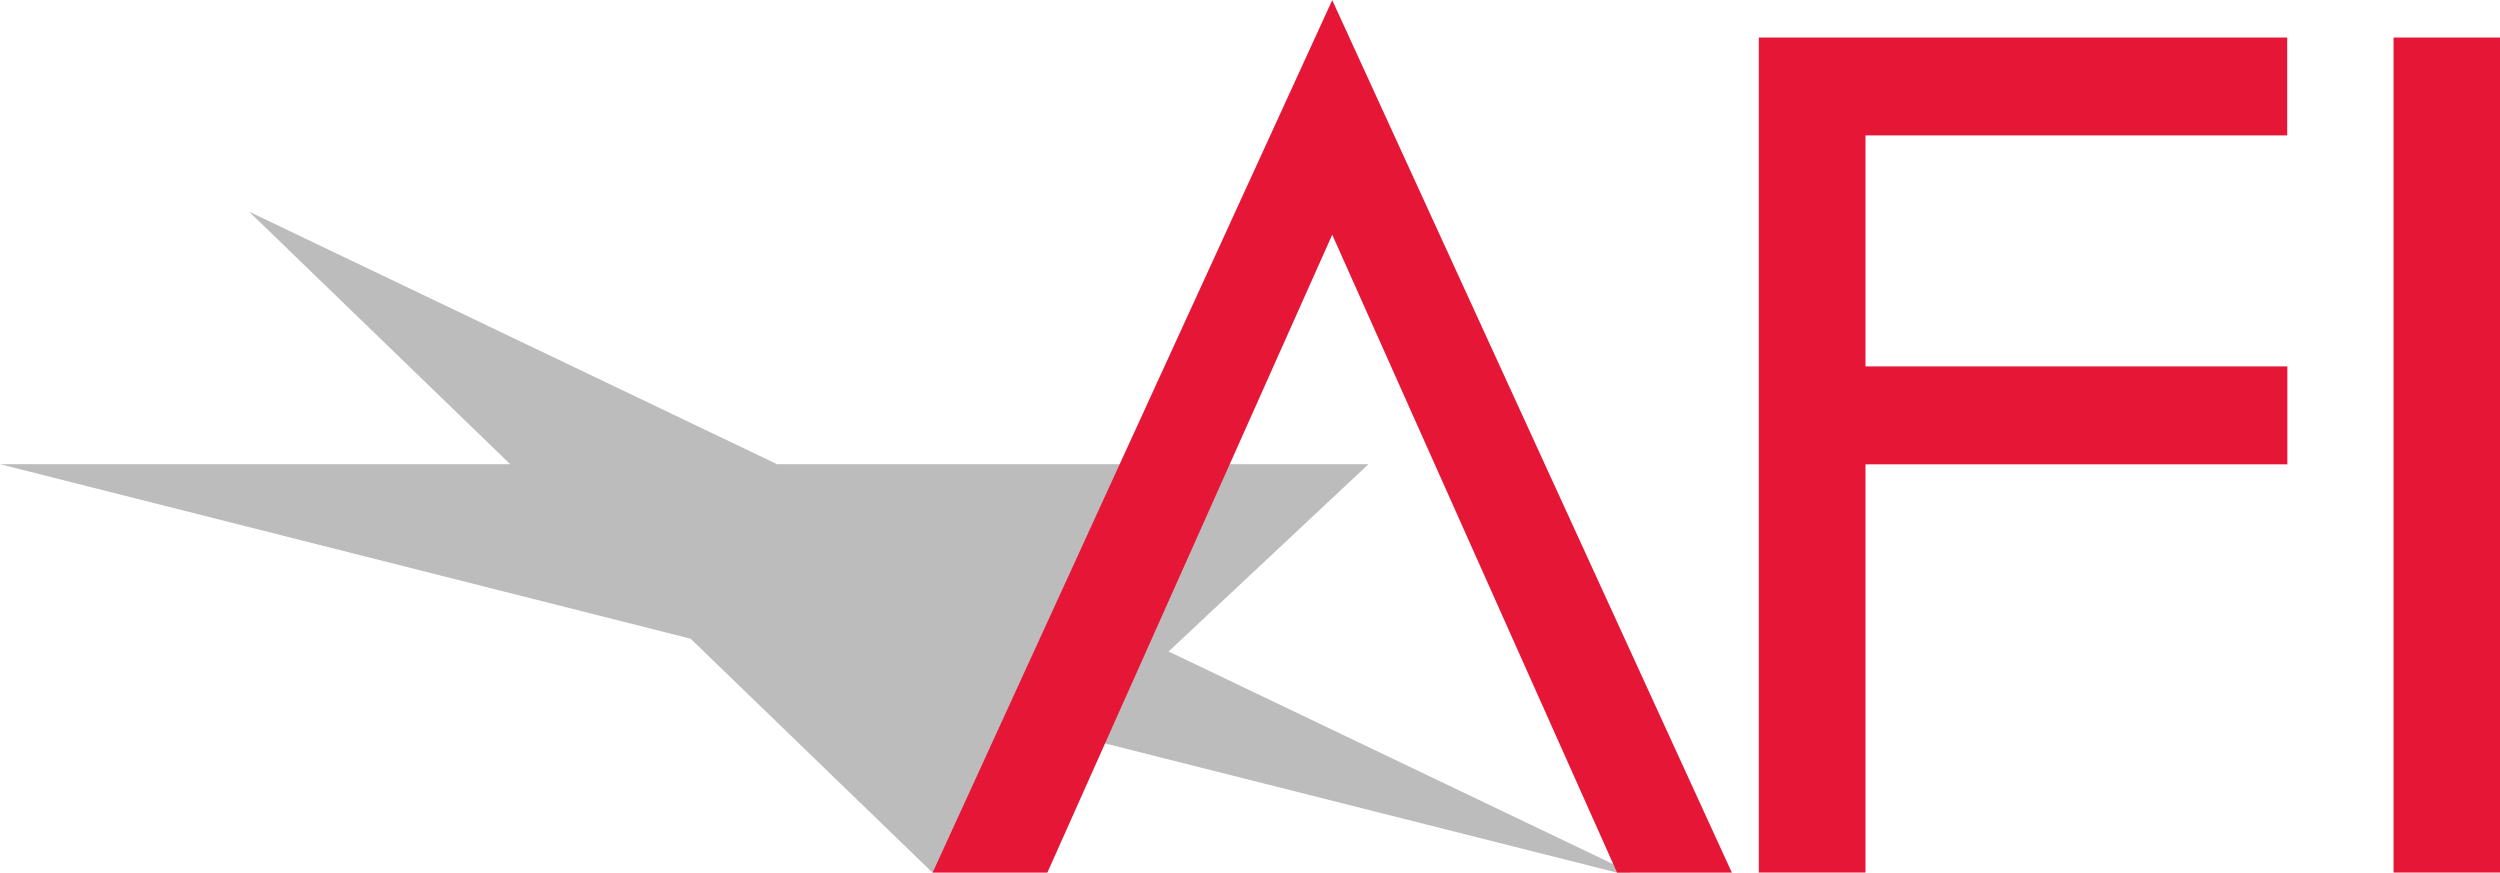 <?xml version="1.0"?>
<svg xmlns="http://www.w3.org/2000/svg" width="300" height="104.705">
 <g transform="translate(-328.109,-444.023) matrix(3.199,0,0,3.199,-495.415,-85.189)">
  <g transform="matrix(1.25,0,0,-1.25,301.269,189.869)">
   <path d="m 0,0 5.996,5.62 -17.745,0 -15.846,7.579 7.837,-7.579 -15.305,0 20.719,-5.237 7.261,-7.022 4.359,4.086 16.181,-4.083 0.416,0 L 0,0 Z" style="fill:#bdbcbc;fill-rule:nonzero;stroke:none" />
  </g>
  <g transform="matrix(1.25,0,0,-1.25,323.407,166.839)">
   <path d="m 0,0 0,-25.06 3.202,0 0,12.253 12.66,0 0,2.938 -12.66,0 0,6.932 12.655,0 0,2.937 L 0,0 Z" style="fill:#e51636;fill-rule:nonzero;stroke:none" />
  </g>
  <path d="m 347.218,198.164 4.005,0 0,-31.325 -4.005,0 L 347.218,198.164 Z" style="fill:#e51636;fill-rule:nonzero;stroke:none" />
  <g transform="matrix(1.25,0,0,-1.25,307.406,165.436)">
   <path d="m 0,0 -11.992,-26.182 3.443,0 8.549,19.143 8.548,-19.143 3.444,0 L 0,0 Z" style="fill:#e51636;fill-rule:nonzero;stroke:none" />
  </g>
 </g>
</svg>